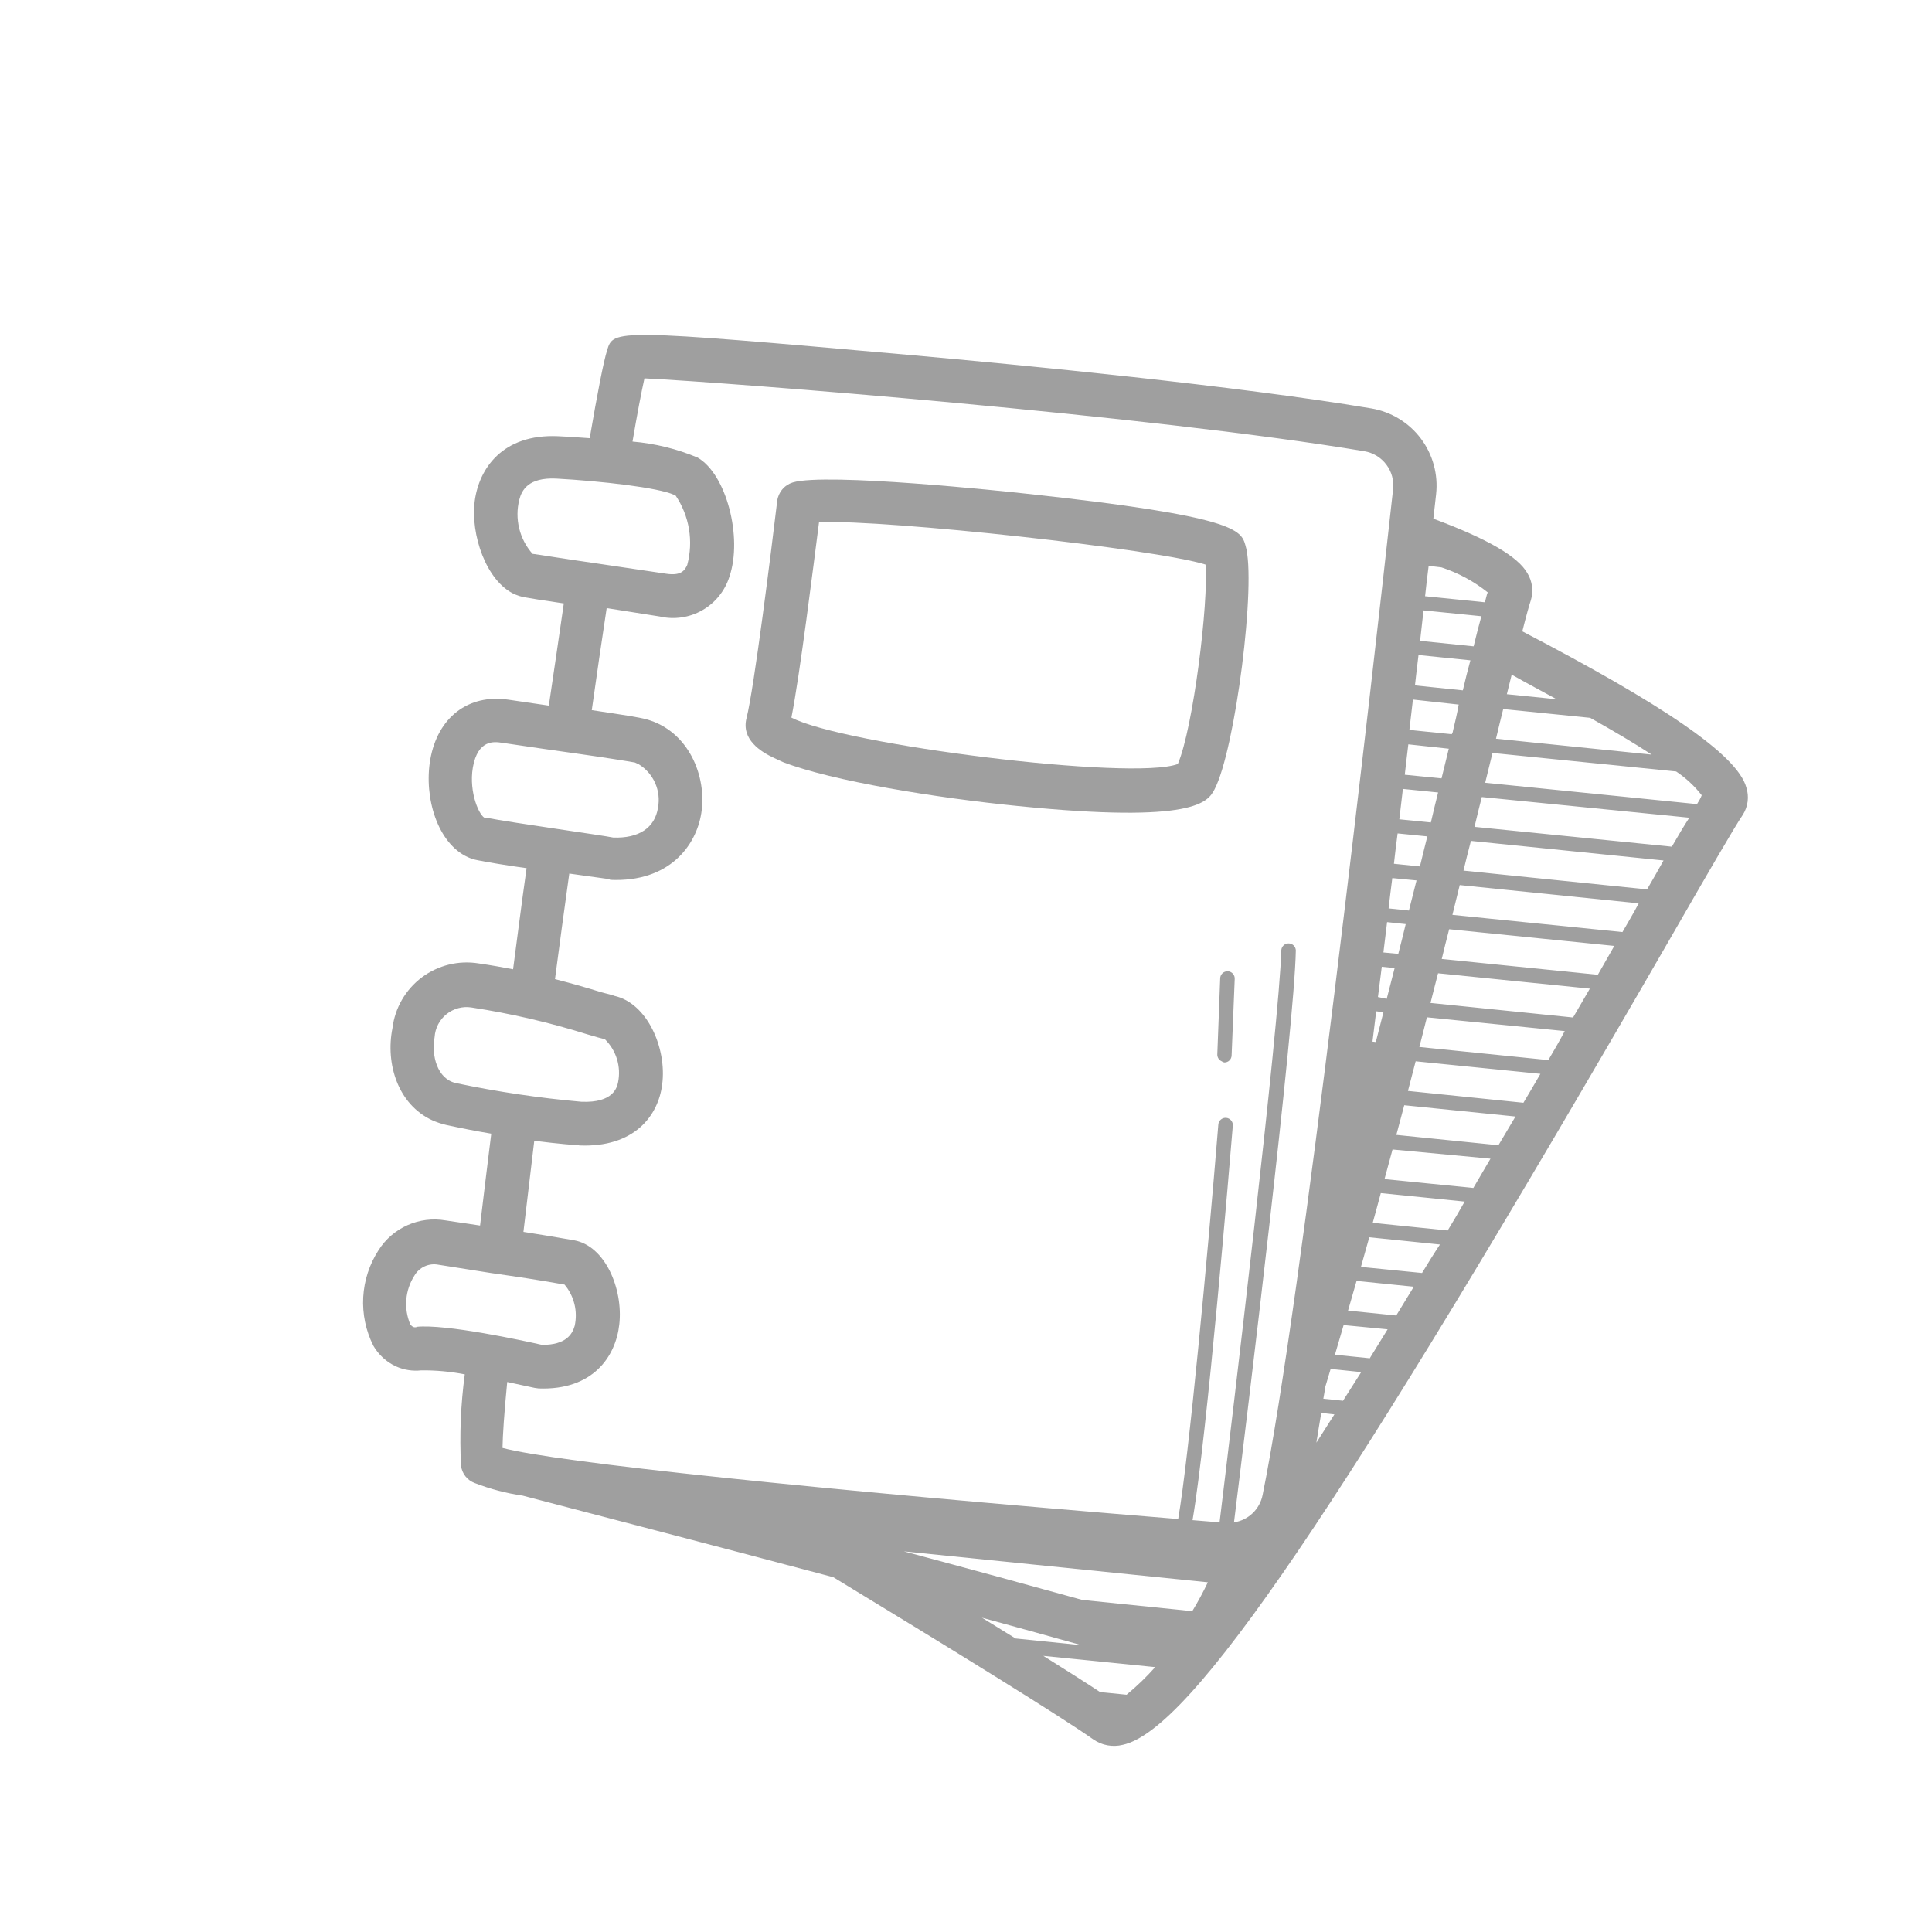 <svg width="81" height="81" viewBox="0 0 81 81" fill="none" xmlns="http://www.w3.org/2000/svg">
<g clip-path="url(#clip0_52_1964)">
<path d="M73.215 33.013C72.837 31.63 69.64 29.501 63.824 26.469C63.983 25.831 64.11 25.379 64.18 25.17C64.238 24.98 64.255 24.78 64.23 24.583C64.205 24.386 64.138 24.197 64.034 24.028C63.64 23.337 62.399 22.604 60.094 21.746L60.209 20.724C60.302 19.89 60.072 19.051 59.566 18.381C59.06 17.711 58.316 17.261 57.488 17.122C51.796 16.169 42.944 15.313 38.178 14.886C25.734 13.781 25.719 13.815 25.455 14.68C25.306 15.149 25.049 16.468 24.723 18.372C24.108 18.324 23.61 18.297 23.386 18.288C21.082 18.188 20.081 19.634 19.902 21.015C19.723 22.397 20.376 24.363 21.573 24.913C21.688 24.964 21.807 25.003 21.929 25.03C22.201 25.081 22.763 25.172 23.638 25.299C23.442 26.66 23.23 28.099 23.01 29.583L21.318 29.335C19.634 29.084 18.345 30.076 18.037 31.855C17.767 33.449 18.348 35.355 19.606 35.933C19.738 35.994 19.878 36.038 20.022 36.065C20.464 36.154 21.263 36.286 22.077 36.399C21.966 37.18 21.861 37.965 21.76 38.737L21.511 40.637C21.06 40.551 20.583 40.465 20.073 40.392C19.656 40.324 19.229 40.34 18.819 40.441C18.409 40.542 18.023 40.724 17.685 40.977C17.347 41.231 17.064 41.55 16.852 41.916C16.641 42.281 16.505 42.686 16.454 43.105C16.156 44.586 16.675 46.302 18.127 46.97C18.315 47.053 18.51 47.118 18.709 47.164C19.32 47.297 19.985 47.428 20.596 47.529C20.416 48.956 20.267 50.23 20.127 51.381L18.681 51.166C18.142 51.074 17.588 51.142 17.088 51.364C16.588 51.586 16.165 51.95 15.872 52.412C15.489 53.003 15.267 53.684 15.228 54.387C15.19 55.09 15.336 55.792 15.653 56.421C15.871 56.8 16.201 57.102 16.598 57.285C16.931 57.436 17.299 57.494 17.663 57.453C18.274 57.447 18.885 57.503 19.486 57.62C19.316 58.889 19.263 60.17 19.329 61.449C19.348 61.612 19.412 61.767 19.515 61.896C19.616 62.024 19.752 62.122 19.907 62.178C20.554 62.429 21.227 62.606 21.914 62.705C24.617 63.412 29.792 64.758 34.938 66.125C39.897 69.138 44.515 71.988 45.836 72.925C46.015 73.049 46.217 73.134 46.431 73.173C46.645 73.212 46.864 73.205 47.075 73.152C49.934 72.527 56.139 63.389 69.969 39.442C71.511 36.761 72.723 34.666 73.072 34.155C73.178 33.987 73.246 33.797 73.271 33.6C73.295 33.402 73.276 33.202 73.215 33.013ZM69.248 31.637L62.72 30.971C62.823 30.541 62.921 30.123 63.023 29.727L66.668 30.095C67.655 30.649 68.526 31.164 69.248 31.637ZM57.771 41.801L57.932 40.532L58.471 40.585L58.139 41.876L57.771 41.801ZM58.002 42.438C57.898 42.853 57.788 43.266 57.682 43.687L57.542 43.67C57.594 43.251 57.646 42.831 57.698 42.398L58.002 42.438ZM58 39.932C58.051 39.513 58.106 39.088 58.155 38.66L58.935 38.744C58.839 39.148 58.736 39.563 58.624 39.991L58 39.932ZM65.325 29.322L63.175 29.105C63.245 28.822 63.312 28.544 63.378 28.285C64.017 28.647 64.692 29.004 65.314 29.344L65.325 29.322ZM59.07 38.175L58.218 38.085C58.264 37.663 58.319 37.239 58.373 36.814L59.389 36.912L59.07 38.175ZM59.531 36.326L58.441 36.214C58.487 35.792 58.539 35.373 58.596 34.942L59.842 35.066C59.736 35.487 59.632 35.902 59.531 36.326ZM59.99 34.482L58.667 34.35C58.716 33.923 58.768 33.504 58.817 33.076L60.293 33.225C60.189 33.64 60.09 34.045 59.99 34.482ZM60.741 31.39C60.642 31.794 60.541 32.204 60.437 32.633L58.896 32.481C58.945 32.054 58.991 31.632 59.045 31.207L60.741 31.39ZM60.914 30.677L60.866 30.782L59.089 30.603L59.238 29.329L61.156 29.539C61.096 29.902 61.002 30.281 60.909 30.675L60.914 30.677ZM61.336 28.944L59.323 28.736C59.371 28.309 59.418 27.887 59.472 27.462L61.647 27.684C61.539 28.078 61.435 28.493 61.33 28.942L61.336 28.944ZM61.789 27.098L59.538 26.868L59.682 25.591L62.108 25.835C62.008 26.198 61.896 26.617 61.783 27.095L61.789 27.098ZM60.431 23.787C61.136 24.017 61.794 24.372 62.373 24.835C62.325 24.941 62.302 25.091 62.255 25.251L59.747 24.997C59.795 24.556 59.842 24.134 59.897 23.723L60.431 23.787ZM24.794 23.589C23.533 23.411 22.6 23.251 22.326 23.219C22.056 22.914 21.864 22.548 21.768 22.153C21.671 21.757 21.672 21.344 21.772 20.949C21.876 20.547 22.148 20.015 23.307 20.064C25.213 20.169 27.605 20.443 28.264 20.747L28.325 20.775C28.61 21.197 28.801 21.675 28.885 22.177C28.969 22.679 28.944 23.193 28.813 23.685C28.703 23.923 28.552 24.149 27.918 24.052L24.794 23.589ZM20.35 34.301C20.116 34.255 19.644 33.238 19.825 32.173C20.035 30.987 20.737 31.096 21.038 31.14C22.251 31.322 23.304 31.471 24.187 31.595C25.346 31.759 26.348 31.918 26.62 31.969L26.78 32.043C27.084 32.229 27.323 32.503 27.467 32.828C27.611 33.153 27.653 33.515 27.587 33.864C27.454 34.709 26.786 35.154 25.709 35.115C25.27 35.021 21.519 34.504 20.36 34.279L20.35 34.301ZM19.108 45.407C18.336 45.233 18.078 44.261 18.221 43.482C18.233 43.295 18.283 43.113 18.369 42.948C18.455 42.782 18.574 42.636 18.72 42.519C18.865 42.402 19.033 42.317 19.214 42.268C19.394 42.22 19.582 42.21 19.767 42.239C21.411 42.49 23.034 42.866 24.621 43.364C24.968 43.47 25.213 43.535 25.359 43.569C25.594 43.799 25.768 44.084 25.865 44.398C25.962 44.713 25.979 45.046 25.914 45.369C25.869 45.583 25.724 46.248 24.374 46.191C22.605 46.035 20.846 45.773 19.108 45.407ZM17.454 55.644C17.378 55.65 17.312 55.66 17.204 55.53C17.063 55.2 17.005 54.841 17.035 54.483C17.065 54.126 17.182 53.782 17.375 53.48C17.476 53.307 17.627 53.171 17.809 53.09C17.991 53.008 18.194 52.986 18.39 53.026L20.606 53.375C21.758 53.542 22.389 53.631 23.668 53.857C23.867 54.093 24.009 54.373 24.083 54.673C24.157 54.974 24.16 55.288 24.093 55.59C23.992 55.94 23.726 56.388 22.727 56.385C21.899 56.199 18.694 55.503 17.461 55.628L17.454 55.644ZM41.167 67.822C42.701 68.239 44.147 68.643 45.337 68.975L42.579 68.694L41.167 67.822ZM47.241 71.053L46.124 70.942C45.522 70.544 44.711 70.03 43.741 69.423L48.432 69.895C48.068 70.306 47.672 70.688 47.249 71.037L47.241 71.053ZM49.988 67.549L45.371 67.077C43.269 66.493 40.65 65.778 37.894 65.041L50.639 66.338C50.445 66.747 50.23 67.146 49.996 67.533L49.988 67.549ZM51.734 63.841C52.262 59.585 54.278 43.001 54.328 39.841C54.324 39.764 54.291 39.691 54.234 39.637C54.178 39.583 54.104 39.553 54.026 39.553C53.948 39.552 53.873 39.581 53.816 39.634C53.76 39.686 53.725 39.759 53.719 39.836C53.642 42.923 51.629 59.75 51.131 63.825L49.998 63.733C50.617 60.124 51.566 48.649 51.687 47.187C51.692 47.108 51.665 47.03 51.613 46.97C51.561 46.91 51.488 46.873 51.408 46.866C51.329 46.86 51.251 46.884 51.189 46.934C51.128 46.985 51.089 47.057 51.08 47.136C50.619 52.779 49.85 61.033 49.396 63.685C34.076 62.438 23.304 61.303 21.068 60.705C21.076 60.178 21.14 59.22 21.265 57.941L22.414 58.188L22.584 58.212C24.855 58.297 25.819 56.874 25.965 55.518C26.128 54.041 25.376 52.232 24.066 51.999C23.171 51.842 22.57 51.747 21.945 51.647C22.086 50.436 22.243 49.145 22.399 47.828C23.446 47.96 24.185 48.018 24.256 48.01L24.284 48.023C26.601 48.122 27.6 46.769 27.762 45.467C27.964 43.948 27.136 42.056 25.759 41.752C25.653 41.703 25.442 41.667 25.163 41.586C24.711 41.445 24.067 41.255 23.268 41.049C23.461 39.594 23.656 38.119 23.867 36.625L25.52 36.855L25.592 36.888C28.061 36.996 29.187 35.453 29.402 34.095C29.649 32.536 28.861 30.643 27.11 30.16C26.776 30.067 26.135 29.973 24.81 29.773C25.02 28.279 25.23 26.844 25.435 25.495L27.657 25.846C28.265 25.987 28.904 25.894 29.446 25.584C29.988 25.274 30.394 24.771 30.581 24.176C31.144 22.528 30.452 19.873 29.245 19.183C28.377 18.819 27.457 18.593 26.518 18.513C26.713 17.374 26.883 16.465 27.019 15.863C30.592 16.036 48.201 17.416 57.205 18.919C57.571 18.981 57.899 19.181 58.122 19.477C58.346 19.773 58.447 20.144 58.406 20.512C57.539 28.366 54.576 54.613 52.936 62.674C52.879 62.966 52.734 63.232 52.521 63.438C52.307 63.644 52.035 63.779 51.742 63.824L51.734 63.841ZM55.19 60.489C55.251 60.094 55.319 59.682 55.395 59.24L55.946 59.299C55.697 59.694 55.434 60.104 55.198 60.472L55.19 60.489ZM56.309 58.727L55.482 58.642C55.513 58.476 55.54 58.31 55.564 58.143L55.788 57.393L57.07 57.526C56.823 57.916 56.574 58.312 56.317 58.711L56.309 58.727ZM57.431 56.947L55.968 56.798C56.086 56.395 56.209 55.982 56.332 55.555L58.177 55.732C57.934 56.131 57.682 56.532 57.438 56.93L57.431 56.947ZM58.538 55.153L56.517 54.948C56.635 54.546 56.755 54.124 56.875 53.703L59.274 53.947C59.02 54.368 58.784 54.749 58.538 55.153ZM59.626 53.371L57.058 53.116C57.17 52.711 57.288 52.295 57.408 51.873L60.371 52.176C60.111 52.566 59.867 52.964 59.621 53.368L59.626 53.371ZM60.701 51.589L57.552 51.268C57.667 50.858 57.776 50.445 57.891 50.021L61.407 50.376C61.18 50.782 60.942 51.183 60.696 51.586L60.701 51.589ZM61.77 49.805L58.046 49.434C58.159 49.029 58.268 48.617 58.383 48.192L62.489 48.578L61.77 49.805ZM62.828 48.015L58.543 47.581C58.65 47.174 58.759 46.761 58.874 46.337L63.537 46.81C63.302 47.206 63.061 47.612 62.823 48.013L62.828 48.015ZM63.876 46.234L59.029 45.737C59.136 45.329 59.245 44.916 59.352 44.495L64.582 45.021C64.362 45.411 64.111 45.825 63.871 46.232L63.876 46.234ZM64.921 44.445L59.507 43.895C59.616 43.482 59.717 43.072 59.824 42.651L65.602 43.228C65.388 43.633 65.156 44.036 64.915 44.443L64.921 44.445ZM65.957 42.659L59.974 42.049C60.075 41.639 60.184 41.226 60.291 40.805L66.655 41.449C66.427 41.842 66.203 42.228 65.952 42.657L65.957 42.659ZM66.996 40.868L60.446 40.205C60.542 39.801 60.646 39.386 60.757 38.958L67.68 39.658C67.461 40.048 67.226 40.456 66.991 40.865L66.996 40.868ZM68.347 38.515L68.022 39.077L60.893 38.356C60.995 37.946 61.096 37.522 61.2 37.107L68.703 37.873C68.593 38.084 68.477 38.292 68.347 38.515ZM69.052 37.288L61.357 36.501C61.453 36.098 61.557 35.682 61.669 35.255L69.745 36.076C69.535 36.454 69.303 36.86 69.05 37.294L69.052 37.288ZM70.092 35.497L61.819 34.666C61.915 34.253 62.019 33.837 62.125 33.416L70.825 34.283C70.593 34.64 70.355 35.041 70.089 35.502L70.092 35.497ZM71.147 33.713L62.267 32.817C62.368 32.407 62.472 31.991 62.573 31.568L70.273 32.344C70.681 32.617 71.043 32.953 71.345 33.341C71.305 33.457 71.228 33.582 71.145 33.718L71.147 33.713Z" fill="#9F9F9F"/>
<path d="M43.012 20.696C42.163 20.601 34.626 19.806 33.236 20.227C33.065 20.28 32.912 20.381 32.797 20.519C32.681 20.656 32.607 20.824 32.585 21.002C32.334 23.109 31.615 28.861 31.3 30.1C31.067 31 31.889 31.519 32.466 31.784L32.831 31.953C34.896 32.748 39.259 33.453 42.668 33.792C50.144 34.545 50.643 33.607 50.916 33.101C51.79 31.449 52.69 24.369 52.215 22.862C52.031 22.226 51.848 21.645 43.012 20.696ZM33.18 30.085C33.539 28.283 34.105 23.696 34.339 21.889C37.286 21.788 48.459 23.014 50.541 23.669C50.679 25.223 50.025 30.543 49.38 32.032C47.465 32.749 35.354 31.227 33.18 30.085ZM51.766 41.046C51.769 41.005 51.764 40.964 51.75 40.925C51.737 40.886 51.716 40.851 51.688 40.82C51.66 40.79 51.627 40.765 51.59 40.748C51.553 40.731 51.512 40.721 51.471 40.72C51.43 40.719 51.389 40.726 51.351 40.741C51.313 40.756 51.278 40.778 51.249 40.807C51.219 40.836 51.196 40.87 51.18 40.908C51.164 40.946 51.157 40.987 51.157 41.028L51.036 44.209C51.035 44.268 51.052 44.327 51.083 44.377C51.115 44.428 51.161 44.468 51.215 44.492C51.248 44.517 51.286 44.534 51.326 44.543C51.365 44.545 51.405 44.538 51.442 44.524C51.48 44.51 51.514 44.489 51.542 44.461C51.571 44.434 51.594 44.401 51.61 44.365C51.626 44.328 51.635 44.289 51.636 44.249L51.766 41.046Z" fill="#9F9F9F"/>
</g>
<defs>
<clipPath id="clip0_52_1964">
<rect width="61" height="61" fill="white" transform="translate(25.494) rotate(24.704)"/>
</clipPath>
</defs>
</svg>
